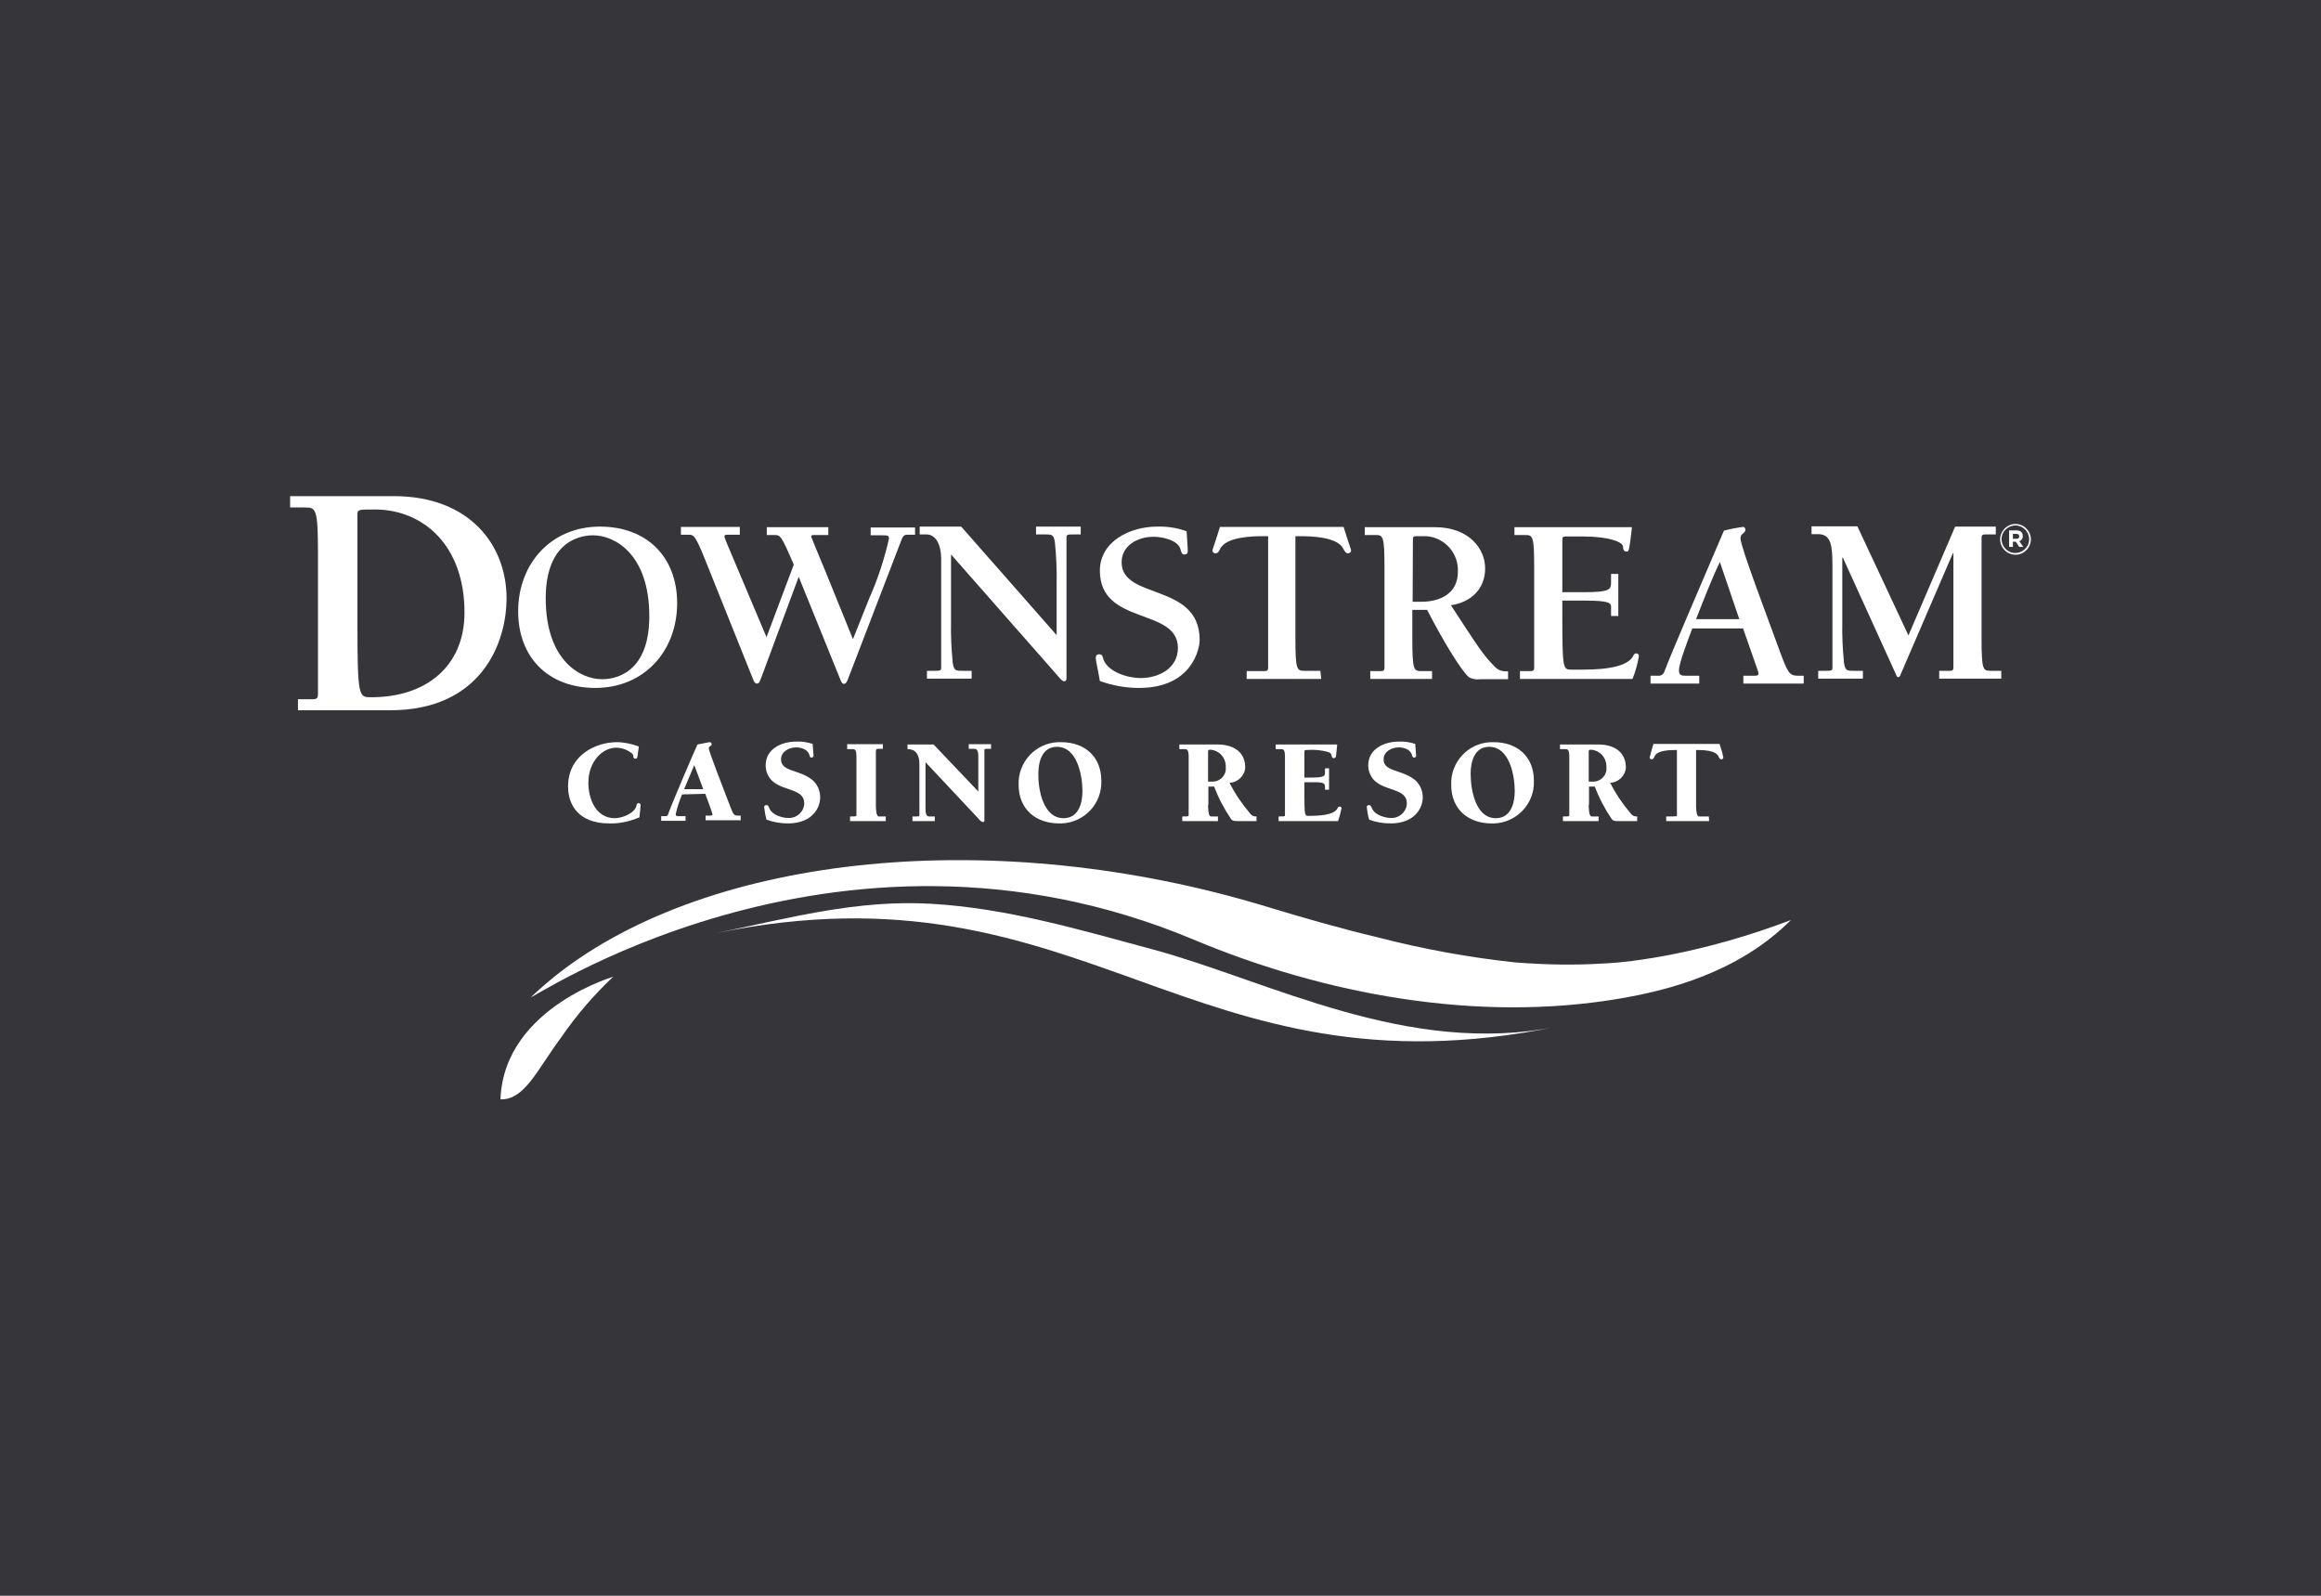 <?xml version="1.0" encoding="utf-8"?>
<!-- Generator: Adobe Illustrator 26.0.3, SVG Export Plug-In . SVG Version: 6.00 Build 0)  -->
<svg version="1.1" id="Layer_1" xmlns="http://www.w3.org/2000/svg" xmlns:xlink="http://www.w3.org/1999/xlink" x="0px" y="0px"
	 viewBox="0 0 800 550" style="enable-background:new 0 0 800 550;" xml:space="preserve">
<style type="text/css">
	.st0{fill:#363539;}
	.st1{clip-path:url(#SVGID_00000109031381598434386700000012492007537517856403_);}
	.st2{fill:#FFFFFF;}
</style>
<rect x="0" y="0" class="st0" width="800" height="550"/>
<g>
	<defs>
		<rect id="SVGID_1_" x="100" y="171" width="600" height="207.9"/>
	</defs>
	<clipPath id="SVGID_00000039126514942204811870000016653543556594179719_">
		<use xlink:href="#SVGID_1_"  style="overflow:visible;"/>
	</clipPath>
	<g id="Group_194" style="clip-path:url(#SVGID_00000039126514942204811870000016653543556594179719_);">
		<path id="Path_4457" class="st2" d="M102.7,241h5.2c1.5,0,1.7-0.7,1.7-1.9v-48.4c0-15.3-0.7-15.8-4.4-15.8H100V171h35.7
			c26.4,0,38.9,17.1,38.9,35.2c0,15.5-8.8,38.6-40.1,38.6h-31.8V241z M129.2,175.6c-5.5,0-6,0-6,1.6v38c0,24.7,0.5,25.1,4.4,25.1
			c18.8,0.2,32.5-10.3,32.5-29.2C160.1,187.8,145.7,175.6,129.2,175.6"/>
		<path id="Path_4458" class="st2" d="M178.6,210.7c0-16.4,11.3-29.2,28.2-29.2c16.1,0,26.6,10.4,26.6,26.4
			c0,16.4-11.3,29.2-28.2,29.2C189.1,237.1,178.6,226.7,178.6,210.7 M223.8,212.4c0-21.3-11.8-27.9-19.4-27.9
			c-2.6,0-16.3,0.6-16.3,21.7c0,21.3,11.8,27.9,19.4,27.9C210.1,234.1,223.8,233.6,223.8,212.4"/>
		<path id="Path_4459" class="st2" d="M315.4,184.3h-2.5c-1.4,0-1.7,0.4-2.5,2.6l-18.1,47.1c-0.3,0.8-0.7,1.7-1.4,1.7
			c-0.7,0-1-0.8-1.5-2.1l-14.1-34.8l-12.7,34.2c-0.7,1.7-0.8,2.6-1.7,2.6c-0.7,0-1-0.6-1.5-1.9l-16.4-40.9c-3.4-8.4-3.9-8.5-5.7-8.5
			h-2.6v-2.7H255v2.7h-4.3c-0.7,0-1,0.1-1,0.6c0,0.6,1.9,4.8,3.3,8.2l11.2,26.5l9.4-25c-4.4-10.2-4.6-10.2-6.8-10.2h-2.5v-2.7h21.2
			v2.7h-4.9c-0.7,0-1,0.1-1,0.5c0,0.3,4.2,10.3,4.7,11.5l9.7,23.9l5.7-14.3c2.9-6.5,5.1-13.3,6.7-20.3c0-1.1-0.3-1.2-2.2-1.2h-4.1
			v-2.7h15.3L315.4,184.3z"/>
		<path id="Path_4460" class="st2" d="M364.2,218.9v-17.5c0.1-4.8-0.1-9.7-0.6-14.5c-0.4-2.6-1-2.7-3.2-2.7h-3.3v-2.7h15.4v2.7h-2.3
			c-2.2,0-2.6,0-2.6,1.1v48.5c0,0.6-0.2,1-0.8,1c-0.7,0-1.2-0.7-2.5-2.2l-36.5-41.5v22.9c-0.1,4.8,0.1,9.7,0.6,14.5
			c0.4,2.6,1,2.7,3.2,2.7h3.3v2.7h-15.4v-2.7h2.3c2.2,0,2.6,0,2.6-1.1v-37.6c0-4.6-1.8-8.3-5-8.3H317v-2.7h14.3L364.2,218.9z"/>
		<path id="Path_4461" class="st2" d="M379.1,196.7c0-10.1,10.4-15.2,19.7-15.2c3.5-0.1,6.9,0.4,10.2,1.6c0.1,2.2,0.4,5.5,0.4,6.8
			c0,1-0.6,1.2-1.2,1.2c-0.8,0-1-0.7-1.2-1.4c-0.7-3.6-6.4-4.7-9.4-4.7c-5.3,0-11,2.9-11,8.8c0,13.1,26.9,6.9,26.9,26.8
			c0,2.7-2.4,16.5-20.9,16.5c-4.6,0-9.2-0.8-13.5-2.4c-0.8-4.7-1.4-6.8-1.4-7.8c0-0.5,0-1.4,1.2-1.4c1,0,1.2,0.8,1.4,1.7
			c1.6,4.5,8.6,6.5,12.8,6.5c6.4,0,12.9-3.4,12.9-10.4C406,209.3,379.1,215.7,379.1,196.7"/>
		<path id="Path_4462" class="st2" d="M455.4,234h-25.7v-2.7h6.2c1.1,0,1.2-0.5,1.2-1.3v-45.2h-1.6c-3.8,0-12.8,0.2-14.9,4.3
			c-0.5,1-0.8,1.6-1.6,1.6c-0.5,0.1-1-0.3-1.1-0.9c0,0,0-0.1,0-0.1c0-0.3,0.7-2,2.6-8.1h42.6c1.9,6.1,2.6,7.8,2.6,8.1
			c0,0.5-0.4,1-1,1c0,0-0.1,0-0.1,0c-0.7,0-1.1-0.6-1.6-1.6c-2.1-4.1-11.1-4.3-14.9-4.3h-1.6V220c0,10.9,0.5,11.2,3.1,11.2h5.5
			L455.4,234z"/>
		<path id="Path_4463" class="st2" d="M472.3,234v-2.7h3.7c1.1,0,1.2-0.5,1.2-1.3v-34.4c0-10.9-0.5-11.2-3.1-11.2h-3.7v-2.7h24.2
			c11.7,0,17.3,7.4,17.3,14.2c0,7.2-5,11.7-11.8,12.7c7.4,11.3,10.2,15.9,13.7,19.7c2.2,2.4,2.8,3.1,6,3.1v2.7h-9.4
			c-1.4,0.2-2.9,0-4.1-0.7c-2.4-2-8.5-11.7-14.4-23.2h-5.1v9.9c0,10.9,0.5,11.2,3.1,11.2h3.7v2.7L472.3,234z M486.9,207.4h3
			c6.6,0,12.6-2.9,12.6-10.3c0.3-6.4-4.5-11.8-10.8-12.3h-3.6c-0.8,0-1.1,0.2-1.1,1.1L486.9,207.4z"/>
		<path id="Path_4464" class="st2" d="M523.9,231.3h3.7c1.1,0,1.2-0.5,1.2-1.3v-34.4c0-10.9-0.5-11.2-3.1-11.2H522v-2.7h40.5
			c-0.9,7.8-1,8.4-1.8,8.4c-1.1,0-1.2-0.7-1.3-1.8c-0.1-1.4-4.5-3.4-13.9-3.4h-5.9c-0.8,0-1.1,0.2-1.1,1.1v18.1h7.7
			c8.8,0,9.1-1,9.1-3.4v-2.9h2.5v14.5h-2.5v-3c0-1.4-0.3-2.3-9.1-2.3h-7.7v6c0,17.6,0.3,17.8,3.1,17.8h2.9c4.5,0,15.7,0,18.3-4.5
			c0.3-0.6,0.5-1.1,1.2-1.1c0.5,0,0.9,0.4,0.9,0.9c0,0,0,0.1,0,0.1c-0.5,2.7-1.2,5.3-2.2,7.8h-38.8V231.3z"/>
		<path id="Path_4465" class="st2" d="M583.3,216.6c-1.7,4.5-4.6,12-4.6,14.5c0,1.6,0.9,1.8,2.3,1.8h4.7v2.7h-16.8v-2.7h2.6
			c1,0.1,1.9-0.5,2.2-1.5c3.5-9.1,12.1-28.7,20.5-48.5c2.2-0.6,4.4-1,6.6-1.3c0.6,0,0.8,0.6,0.8,1.1c0,1-1.7,1.2-1.7,2.8
			c0,2.9,9.3,27.2,13.8,39.6c2.5,6.7,3.1,7.8,6,7.8h2v2.7h-20.8v-2.7h3.7c1.6,0,1.8-0.3,1.2-2l-5-14.3H583.3z M592.8,193.7
			c-3.1,6.5-5.6,13.1-8.2,19.7h14.9L592.8,193.7z"/>
		<path id="Path_4466" class="st2" d="M657.8,219l16.1-37.5h14v2.7h-3.7c-1.1,0-1.2,0.5-1.2,1.3V220c0,10.9,0.5,11.2,3.1,11.2h3.7
			v2.7h-21.4v-2.7h3.7c1.1,0,1.2-0.5,1.2-1.3v-39.2h-0.2l-17.8,41.3c-0.2,0.4-0.4,1.4-1,1.4c-0.6,0-0.8-1-1-1.4l-18.1-39.8h-0.2
			v21.8c-0.1,4.8,0.1,9.7,0.6,14.5c0.4,2.6,1,2.7,3.2,2.7h3.3v2.7h-15.4v-2.7h2.3c2.2,0,2.6,0,2.6-1.1v-34.9c0-7.2-0.4-11.1-5-11.1
			h-2.2v-2.7h15.8L657.8,219z"/>
		<path id="Path_4467" class="st2" d="M246.9,321.6c127.5-26.1,162.4,58.4,289.9,32.2c-51.4,10.5-99.4-15.7-139.2-26.5
			c-25.2-6.8-50.5-14.3-76.6-15.8C295.2,310,271.7,316.5,246.9,321.6"/>
		<path id="Path_4468" class="st2" d="M211.4,336.6c2.5-0.6-37.7,9.9-38.9,42.3c8.4,0.3,12.8-10.5,20.9-21.3
			C198.6,350,204.6,343,211.4,336.6"/>
		<path id="Path_4469" class="st2" d="M522.2,331.7c-15.9-1.7-31.7-4.6-47.2-8.6c-13-3.1-25.9-6.8-38.7-10.7
			c-92.7-28.1-191-18.3-244.2,23.4c-3.1,2.5-6.1,5-8.9,7.7c-4.2,4,103.5-71.9,228.1-19.7c45.3,19,97.9,28.7,146.8,20.4
			c17.2-2.9,41.2-9.1,59.2-27.1c-30.3,11.5-54.8,14.6-65,15C542.3,332.7,532.2,332.5,522.2,331.7"/>
		<path id="Path_4470" class="st2" d="M219.8,260.1c-0.1,0.5,0,1.4-0.8,1.4c-0.6,0-0.7-0.4-0.7-0.8c0-0.4-0.2-0.9-0.6-1.1
			c-1.5-1.2-3.4-1.9-5.4-1.9c-4.3,0-9.5,4.4-9.5,12.1c0,5.6,2.6,12.2,9.1,12.2c2.4,0,6.9-1.6,7.5-4.4c0.1-0.5,0.2-0.8,0.7-0.8
			c0.3,0,0.6,0.2,0.7,0.6c0,0,0,0.1,0,0.1c0,0.6-0.2,2.2-0.4,4.2c-3.3,1.4-6.8,2.2-10.4,2.1c-10.6,0-14.2-6.4-14.2-12.7
			c0-11.1,9.9-15.3,16.8-15.3c2.6,0,5.2,0.6,7.6,1.5L219.8,260.1z"/>
		<path id="Path_4471" class="st2" d="M235.1,273.8c-0.9,2.2-1.7,4.5-2.2,6.8c0,0.7,0.5,0.7,1.1,0.7h2.3v1.6h-8.4v-1.6h1.1
			c1,0,1.2-0.1,1.3-0.7c0.7-2.3,9.6-23.1,10.1-24c1.2-0.2,3.8-0.8,4.3-0.8c0.3,0,0.6,0.3,0.6,0.7c0,0,0,0,0,0c0,0.7-1,0.6-1,1.4
			c0,1,4.6,12.8,7.1,19.3c1.2,3.2,1.5,3.9,2.7,3.9h1.2v1.6h-12.1v-1.6h1.7c0.2,0,0.7,0,0.7-0.4c0-0.3-1.6-4.7-2.5-7.1L235.1,273.8z
			 M239.3,263.7l-3.5,8.3h6.6L239.3,263.7z"/>
		<path id="Path_4472" class="st2" d="M280.4,260.3c0.1,0.4-0.2,0.7-0.5,0.8c0,0-0.1,0-0.1,0c-0.6,0-0.7-0.3-0.8-0.8
			c-0.5-2-2.8-2.7-4.6-2.7c-2.4,0-5.2,1.4-5.2,4.1c0,4.4,6.3,3.4,10.9,7.2c1.7,1.5,2.6,3.7,2.6,5.9c0,3.7-2.8,9-11.1,9
			c-2.5,0-5-0.4-7.4-1.3c-0.4-1.4-0.6-2.8-0.8-4.2c0-0.6,0.2-0.8,0.8-0.8c0.6,0,0.7,0.5,0.9,0.9c1,2.7,4.9,3.5,6.3,3.5
			c2.9,0.3,5.5-1.8,5.8-4.7c0-0.1,0-0.2,0-0.4c0-4.8-6.8-4.2-10.6-7.3c-1.7-1.3-2.7-3.5-2.7-5.7c0-5.7,5.5-8.2,10.5-8.2
			c1.9-0.1,3.9,0.2,5.7,0.8L280.4,260.3z"/>
		<path id="Path_4473" class="st2" d="M292,256.5h12.3v1.6h-1.6c-0.6,0-0.7,0-0.8,0.8v18.5c0,0.8,0,4,1,4h2.4v1.6H293v-1.6
			c1.9,0,2.2,0,2.2-0.4v-20.3c0-2.5-0.7-2.5-1.3-2.5H292L292,256.5z"/>
		<path id="Path_4474" class="st2" d="M337.2,272.8v-12c0-1.7-0.3-2.7-1.3-2.7h-2v-1.6h7.7v1.6h-1.5c-0.4,0-0.8,0-0.8,0.4v24.3
			c0,0.3-0.1,0.5-0.4,0.5c0,0-0.1,0-0.1,0c-0.6,0-1.2-0.7-1.5-1.1L319,262.7v16c0,1.7,0.3,2.7,1.2,2.7h2v1.6h-7.7v-1.6h1.5
			c0.4,0,0.9,0,0.9-0.4v-17.6c0-5.2-3.2-5.2-4.1-5.2v-1.6h9L337.2,272.8z"/>
		<path id="Path_4475" class="st2" d="M351.1,270.5c-0.3-7.8,5.8-14.4,13.6-14.7c0.4,0,0.7,0,1.1,0c7.9,0,13.8,4.8,13.8,13.3
			c0.3,7.9-5.9,14.4-13.7,14.7c-0.4,0-0.7,0-1.1,0C357,283.7,351.1,278.9,351.1,270.5 M366.6,282c5.2,0,6.5-5.3,6.5-9.3
			c0-5.2-1.7-15.3-8.8-15.3c-5.2,0-6.4,5.3-6.4,9.3C357.8,272,359.5,282,366.6,282"/>
		<path id="Path_4476" class="st2" d="M416.4,277.4c0,0.8,0,4,1,4h2.4v1.6h-12.3v-1.6c1.9,0,2.2,0,2.2-0.4v-20.3
			c0-2.5-0.7-2.5-1.3-2.5h-1.9v-1.6h13.4c0.9,0,9.3,0,9.3,8c-0.2,2.8-2.6,5.1-5.4,5.2c1.9,3.8,4.3,7.3,7.1,10.6
			c0.5,0.7,1.3,1.1,2.2,1v1.6h-6.1c-1.6,0-2,0-2.6-0.6c-2.4-3.5-4.4-7.3-5.9-11.3h-2V277.4z M416.4,269.4h1.1c2.5,0.2,4.8-1.6,5-4.1
			c0-0.3,0-0.6,0-0.9c0.1-3.1-2.1-5.7-5.2-6c-0.5,0-0.9,0-0.9,0.5L416.4,269.4z"/>
		<path id="Path_4477" class="st2" d="M442.9,260.7c0-2.5-0.7-2.5-1.3-2.5h-1.9v-1.6h21.2l-0.3,3c-0.1,0.6,0,1.7-0.8,1.7
			c-0.5,0-0.7-0.2-0.8-0.7c-0.1-0.9-0.4-1.1-1.2-1.4c-2.4-0.7-4.9-0.9-7.4-0.7c-0.6,0-0.8,0-0.8,0.7v8.8h2.3c4.7,0,4.8-0.6,4.8-1.8
			v-1.4h1.4v7.4h-1.4v-0.8c0-1.2,0-1.8-3.5-1.8h-3.6v5.2c0,5.6,0.2,6.4,1.1,6.4c3.9,0,9.1-0.2,10.3-2.6c0.2-0.4,0.3-0.6,0.8-0.6
			c0.3,0,0.6,0.2,0.6,0.5c0,0,0,0.1,0,0.1c-0.3,1.5-0.7,2.9-1.2,4.4h-20.5v-1.6c1.9,0,2.2,0,2.2-0.4L442.9,260.7z"/>
		<path id="Path_4478" class="st2" d="M488.1,260.3c0.1,0.4-0.2,0.7-0.5,0.8c0,0-0.1,0-0.1,0c-0.6,0-0.7-0.3-0.8-0.8
			c-0.5-2-2.8-2.7-4.6-2.7c-2.4,0-5.2,1.4-5.2,4.1c0,4.4,6.3,3.4,10.9,7.2c1.7,1.5,2.6,3.7,2.6,5.9c0,3.7-2.8,9-11.1,9
			c-2.5,0-5-0.4-7.4-1.3c-0.4-1.4-0.6-2.8-0.8-4.2c0-0.6,0.2-0.8,0.8-0.8c0.6,0,0.7,0.5,0.9,0.9c1,2.7,5,3.5,6.3,3.5
			c2.9,0.3,5.5-1.8,5.8-4.7c0-0.1,0-0.2,0-0.4c0-4.8-6.8-4.2-10.6-7.3c-1.7-1.3-2.7-3.5-2.7-5.7c0-5.7,5.5-8.2,10.5-8.2
			c1.9-0.1,3.9,0.2,5.7,0.8L488.1,260.3z"/>
		<path id="Path_4479" class="st2" d="M500.2,270.5c-0.3-7.8,5.8-14.4,13.6-14.7c0.4,0,0.7,0,1.1,0c7.9,0,13.8,4.8,13.8,13.3
			c0.3,7.9-5.9,14.4-13.7,14.7c-0.4,0-0.7,0-1.1,0C506,283.7,500.2,278.9,500.2,270.5 M515.6,282c5.2,0,6.5-5.3,6.5-9.3
			c0-5.2-1.7-15.3-8.8-15.3c-5.2,0-6.4,5.3-6.4,9.3C506.9,272,508.5,282,515.6,282"/>
		<path id="Path_4480" class="st2" d="M547.6,277.4c0,0.8,0,4,1,4h2.4v1.6h-12.3v-1.6c1.9,0,2.2,0,2.2-0.4v-20.3
			c0-2.5-0.7-2.5-1.3-2.5h-1.9v-1.6h13.4c0.9,0,9.3,0,9.3,8c-0.2,2.8-2.6,5.1-5.4,5.2c1.9,3.8,4.3,7.3,7.1,10.6
			c0.5,0.7,1.3,1.1,2.2,1v1.6h-6.1c-1.6,0-2,0-2.6-0.6c-2.4-3.5-4.4-7.3-5.9-11.3h-2V277.4z M547.6,269.4h1.1c2.5,0.2,4.8-1.6,5-4.1
			c0-0.3,0-0.6,0-0.9c0.1-3.1-2.1-5.7-5.2-6c-0.5,0-0.9,0-0.9,0.5L547.6,269.4z"/>
		<path id="Path_4481" class="st2" d="M589.1,283h-14.8v-1.6c3.5,0,3.7,0,3.7-0.4v-22.5h-0.7c-6.1,0-6.8,1.7-7,2.2
			c-0.3,0.7-0.5,1-1,1c-0.3,0-0.6-0.2-0.7-0.5c0,0,0,0,0-0.1c0.4-1.6,0.8-3.1,1.3-4.7h22.8c0.5,1.5,1,3.1,1.3,4.7
			c0,0.3-0.3,0.6-0.6,0.6c0,0,0,0-0.1,0c-0.5,0-0.7-0.4-1-1c-0.2-0.5-1-2.2-7-2.2h-0.7v18.9c0,0.8,0,4,1,4h3.4L589.1,283z"/>
		<path id="Path_4482" class="st2" d="M694.7,191.2c-2.9,0-5.3-2.4-5.3-5.3c0-2.9,2.4-5.3,5.3-5.3c2.9,0,5.3,2.4,5.3,5.3
			C700,188.8,697.6,191.2,694.7,191.2L694.7,191.2 M694.7,181.1c-2.6,0-4.8,2.1-4.8,4.7c0,2.6,2.1,4.8,4.7,4.8
			c2.6,0,4.8-2.1,4.8-4.7c0,0,0,0,0-0.1C699.4,183.3,697.3,181.1,694.7,181.1C694.7,181.1,694.7,181.1,694.7,181.1 M696,186.5l1.4,2
			h-1.4l-1.2-1.8h-1v1.8h-1.3v-5.7h2.5c1.4,0,2.2,0.7,2.2,1.9C697.3,185.5,696.8,186.3,696,186.5 M695,184h-1.2v1.7h1.2
			c0.6,0,1-0.3,1-0.8C696,184.3,695.6,184,695,184"/>
	</g>
</g>
</svg>
